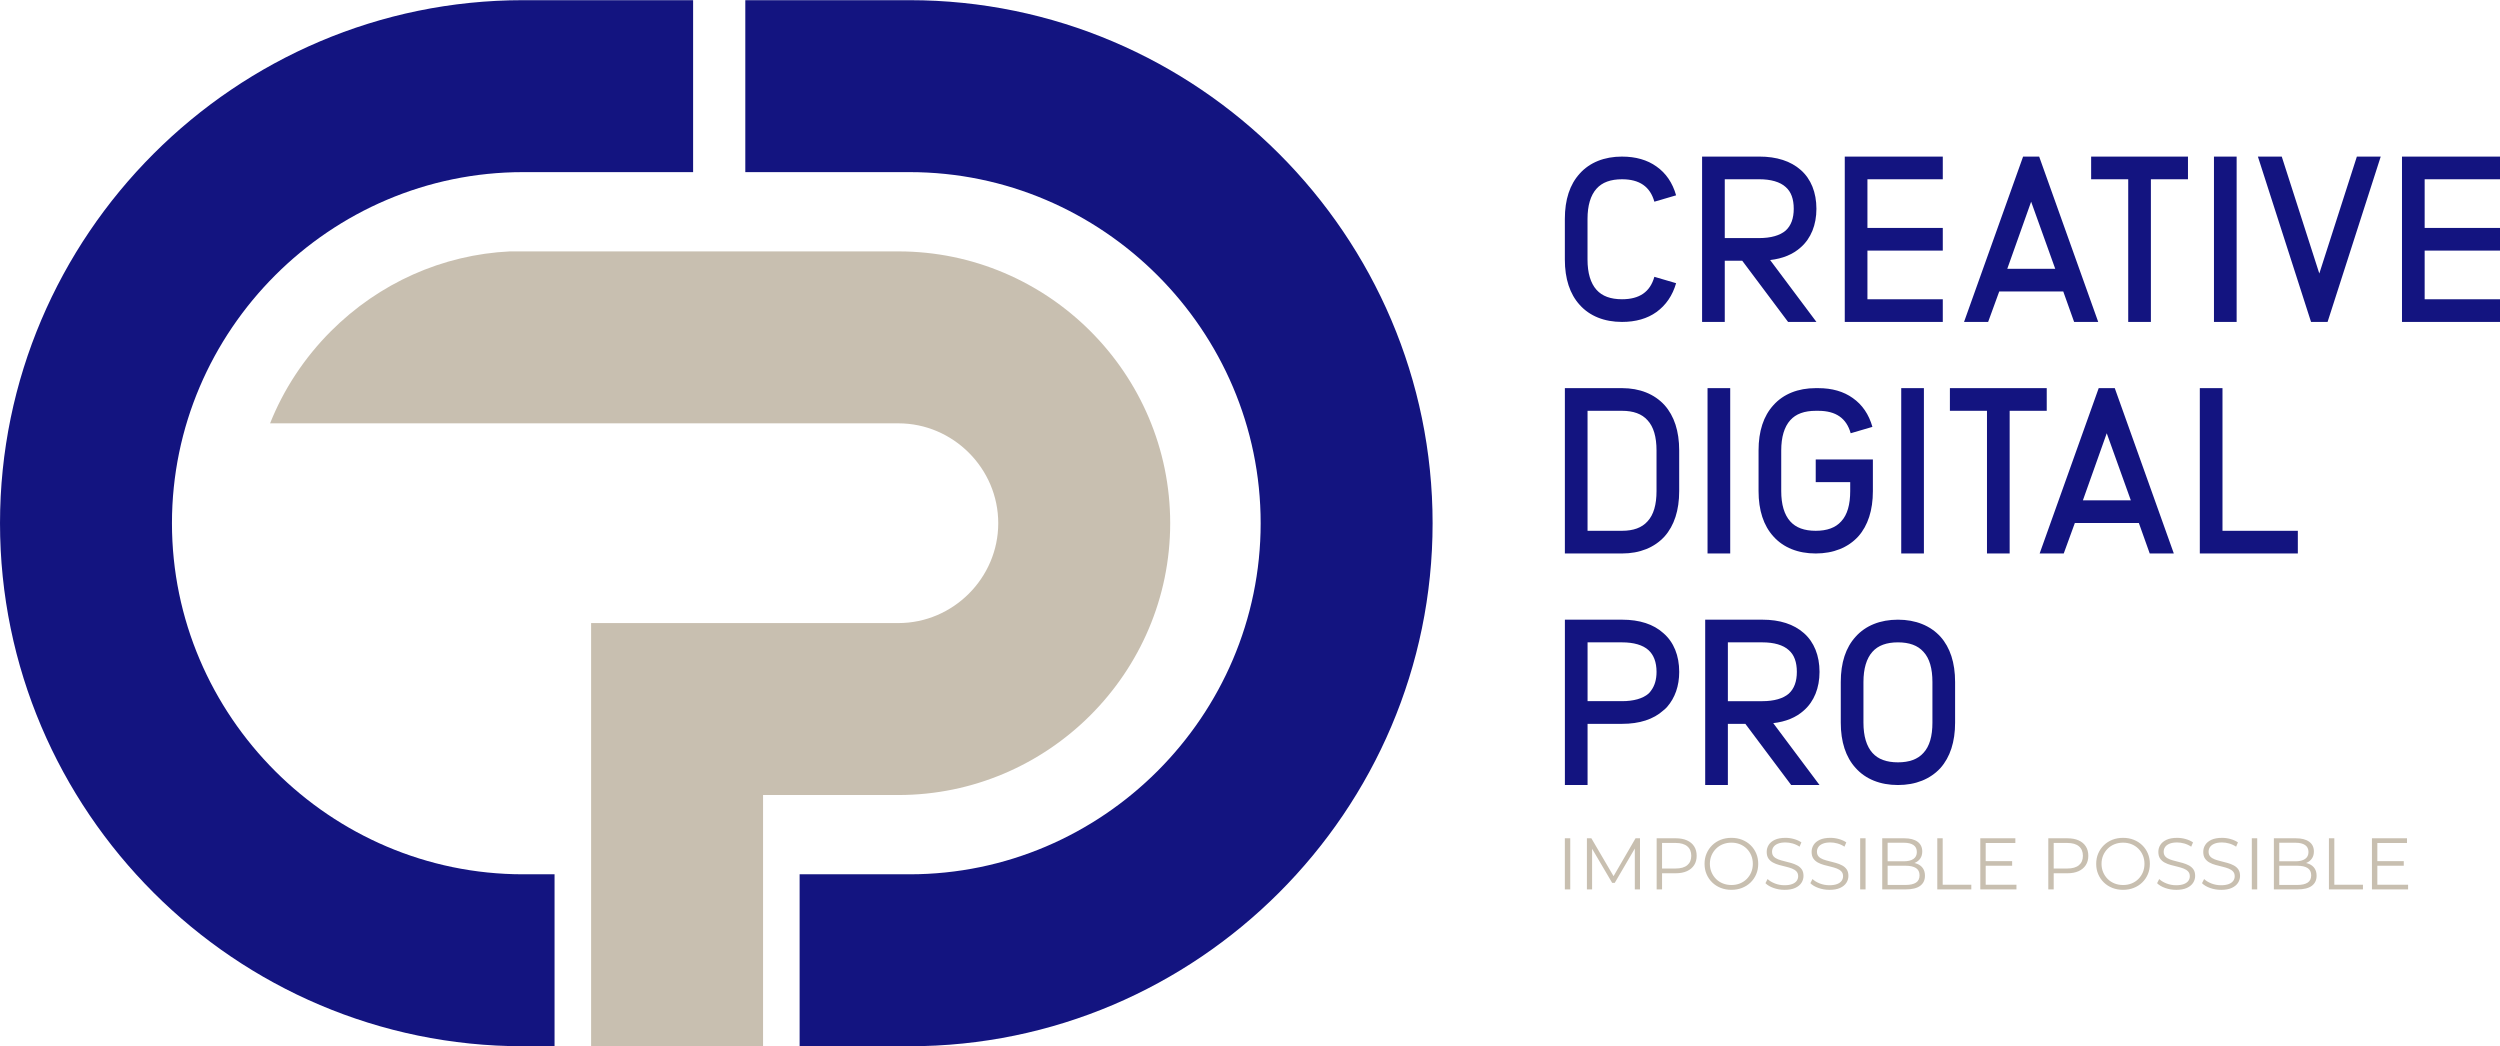 <?xml version="1.0" encoding="UTF-8"?>
<!DOCTYPE svg PUBLIC "-//W3C//DTD SVG 1.1//EN" "http://www.w3.org/Graphics/SVG/1.1/DTD/svg11.dtd">
<!-- Creator: CorelDRAW -->
<svg xmlns="http://www.w3.org/2000/svg" xml:space="preserve" width="3.156in" height="1.321in" version="1.1" style="shape-rendering:geometricPrecision; text-rendering:geometricPrecision; image-rendering:optimizeQuality; fill-rule:evenodd; clip-rule:evenodd"
viewBox="0 0 3153.11 1319.35"
 xmlns:xlink="http://www.w3.org/1999/xlink"
 xmlns:xodm="http://www.corel.com/coreldraw/odm/2003">
 <defs>
  <style type="text/css">
   <![CDATA[
    .fil2 {fill:#131480}
    .fil3 {fill:#C8BFB0}
    .fil1 {fill:#131480;fill-rule:nonzero}
    .fil0 {fill:#C8BFB0;fill-rule:nonzero}
   ]]>
  </style>
 </defs>
 <g id="Layer_x0020_1">
  <g id="_2355177580800">
   <path class="fil0" d="M1973.66 1121.53l0 -64.47 6.81 0 0 64.47 -6.81 0zm27.82 0l0 -64.47 5.62 0 29.47 50.29 -2.95 0 29.2 -50.29 5.62 0 0 64.47 -6.54 0 0 -54.25 1.57 0 -26.9 46.05 -3.22 0 -27.08 -46.05 1.75 0 0 54.25 -6.54 0zm87.96 0l0 -64.47 24.13 0c5.46,0 10.16,0.88 14.09,2.62 3.93,1.75 6.95,4.27 9.07,7.56 2.12,3.28 3.18,7.26 3.18,11.93 0,4.54 -1.06,8.46 -3.18,11.74 -2.12,3.28 -5.14,5.82 -9.07,7.6 -3.93,1.78 -8.63,2.67 -14.09,2.67l-20.35 0 3.04 -3.23 0 23.58 -6.81 0zm6.81 -23.03l-3.04 -3.32 20.17 0c6.45,0 11.34,-1.4 14.69,-4.19 3.35,-2.79 5.02,-6.74 5.02,-11.84 0,-5.16 -1.67,-9.15 -5.02,-11.97 -3.35,-2.82 -8.24,-4.24 -14.69,-4.24l-20.17 0 3.04 -3.23 0 38.78zm87.5 23.58c-4.85,0 -9.35,-0.81 -13.49,-2.44 -4.15,-1.63 -7.74,-3.93 -10.78,-6.91 -3.04,-2.98 -5.4,-6.45 -7.09,-10.41 -1.69,-3.96 -2.53,-8.31 -2.53,-13.03 0,-4.73 0.84,-9.07 2.53,-13.03 1.69,-3.96 4.05,-7.43 7.09,-10.41 3.04,-2.98 6.62,-5.28 10.73,-6.91 4.11,-1.63 8.63,-2.44 13.54,-2.44 4.85,0 9.33,0.81 13.45,2.44 4.11,1.63 7.69,3.91 10.73,6.86 3.04,2.95 5.4,6.42 7.09,10.41 1.69,3.99 2.53,8.35 2.53,13.08 0,4.73 -0.84,9.09 -2.53,13.08 -1.69,3.99 -4.05,7.46 -7.09,10.41 -3.04,2.95 -6.62,5.24 -10.73,6.86 -4.11,1.63 -8.6,2.44 -13.45,2.44zm0 -6.08c3.87,0 7.45,-0.66 10.73,-1.98 3.28,-1.32 6.14,-3.19 8.57,-5.62 2.43,-2.43 4.31,-5.25 5.66,-8.47 1.35,-3.23 2.03,-6.77 2.03,-10.64 0,-3.87 -0.67,-7.41 -2.03,-10.64 -1.35,-3.22 -3.24,-6.05 -5.66,-8.47 -2.43,-2.43 -5.28,-4.3 -8.57,-5.62 -3.28,-1.32 -6.86,-1.98 -10.73,-1.98 -3.87,0 -7.46,0.66 -10.78,1.98 -3.32,1.32 -6.18,3.19 -8.61,5.62 -2.43,2.43 -4.33,5.25 -5.71,8.47 -1.38,3.23 -2.07,6.77 -2.07,10.64 0,3.81 0.69,7.34 2.07,10.59 1.38,3.25 3.28,6.09 5.71,8.52 2.43,2.43 5.29,4.3 8.61,5.62 3.32,1.32 6.91,1.98 10.78,1.98zm66.87 6.08c-4.79,0 -9.38,-0.79 -13.77,-2.35 -4.39,-1.57 -7.78,-3.58 -10.18,-6.03l2.67 -5.25c2.27,2.21 5.33,4.07 9.16,5.57 3.83,1.5 7.87,2.25 12.11,2.25 4.05,0 7.35,-0.51 9.9,-1.52 2.55,-1.01 4.42,-2.38 5.62,-4.1 1.2,-1.72 1.79,-3.62 1.79,-5.71 0,-2.52 -0.72,-4.54 -2.16,-6.08 -1.44,-1.53 -3.33,-2.75 -5.66,-3.64 -2.33,-0.89 -4.91,-1.67 -7.74,-2.35 -2.82,-0.67 -5.65,-1.4 -8.47,-2.16 -2.83,-0.77 -5.42,-1.8 -7.78,-3.08 -2.36,-1.29 -4.27,-3 -5.71,-5.11 -1.44,-2.12 -2.16,-4.9 -2.16,-8.33 0,-3.19 0.84,-6.13 2.53,-8.8 1.69,-2.67 4.28,-4.82 7.78,-6.45 3.5,-1.63 7.98,-2.44 13.45,-2.44 3.62,0 7.22,0.5 10.78,1.52 3.56,1.01 6.63,2.41 9.21,4.19l-2.3 5.44c-2.76,-1.84 -5.7,-3.19 -8.79,-4.05 -3.1,-0.86 -6.09,-1.29 -8.98,-1.29 -3.87,0 -7.06,0.52 -9.58,1.57 -2.52,1.04 -4.37,2.44 -5.57,4.19 -1.2,1.75 -1.8,3.73 -1.8,5.94 0,2.52 0.72,4.54 2.16,6.08 1.44,1.54 3.35,2.73 5.71,3.6 2.36,0.86 4.96,1.62 7.78,2.3 2.82,0.68 5.63,1.41 8.43,2.21 2.79,0.8 5.37,1.83 7.74,3.09 2.36,1.26 4.27,2.93 5.71,5.02 1.44,2.09 2.16,4.82 2.16,8.2 0,3.13 -0.86,6.03 -2.58,8.7 -1.72,2.67 -4.34,4.82 -7.87,6.45 -3.53,1.63 -8.06,2.44 -13.59,2.44zm56.64 0c-4.79,0 -9.38,-0.79 -13.77,-2.35 -4.39,-1.57 -7.78,-3.58 -10.18,-6.03l2.67 -5.25c2.27,2.21 5.33,4.07 9.16,5.57 3.83,1.5 7.87,2.25 12.11,2.25 4.05,0 7.35,-0.51 9.9,-1.52 2.55,-1.01 4.42,-2.38 5.62,-4.1 1.2,-1.72 1.79,-3.62 1.79,-5.71 0,-2.52 -0.72,-4.54 -2.16,-6.08 -1.44,-1.53 -3.33,-2.75 -5.66,-3.64 -2.33,-0.89 -4.91,-1.67 -7.74,-2.35 -2.82,-0.67 -5.65,-1.4 -8.47,-2.16 -2.83,-0.77 -5.42,-1.8 -7.78,-3.08 -2.36,-1.29 -4.27,-3 -5.71,-5.11 -1.44,-2.12 -2.16,-4.9 -2.16,-8.33 0,-3.19 0.84,-6.13 2.53,-8.8 1.69,-2.67 4.28,-4.82 7.78,-6.45 3.5,-1.63 7.98,-2.44 13.45,-2.44 3.62,0 7.22,0.5 10.78,1.52 3.56,1.01 6.63,2.41 9.21,4.19l-2.3 5.44c-2.76,-1.84 -5.7,-3.19 -8.79,-4.05 -3.1,-0.86 -6.09,-1.29 -8.98,-1.29 -3.87,0 -7.06,0.52 -9.58,1.57 -2.52,1.04 -4.37,2.44 -5.57,4.19 -1.2,1.75 -1.8,3.73 -1.8,5.94 0,2.52 0.72,4.54 2.16,6.08 1.44,1.54 3.35,2.73 5.71,3.6 2.36,0.86 4.96,1.62 7.78,2.3 2.82,0.68 5.63,1.41 8.43,2.21 2.79,0.8 5.37,1.83 7.74,3.09 2.36,1.26 4.27,2.93 5.71,5.02 1.44,2.09 2.16,4.82 2.16,8.2 0,3.13 -0.86,6.03 -2.58,8.7 -1.72,2.67 -4.34,4.82 -7.87,6.45 -3.53,1.63 -8.06,2.44 -13.59,2.44zm38.87 -0.55l0 -64.47 6.81 0 0 64.47 -6.81 0zm27.82 0l0 -64.47 27.81 0c7.19,0 12.76,1.44 16.72,4.33 3.96,2.88 5.94,6.97 5.94,12.25 0,3.5 -0.81,6.45 -2.44,8.84 -1.63,2.4 -3.84,4.21 -6.64,5.44 -2.79,1.23 -5.84,1.84 -9.16,1.84l1.57 -2.21c4.11,0 7.66,0.63 10.64,1.89 2.98,1.26 5.3,3.13 6.95,5.62 1.66,2.49 2.49,5.57 2.49,9.25 0,5.46 -2.01,9.7 -6.03,12.71 -4.02,3.01 -10.08,4.51 -18.19,4.51l-29.66 0zm6.81 -5.62l22.75 0c5.65,0 9.98,-0.97 12.99,-2.9 3.01,-1.94 4.52,-5.02 4.52,-9.25 0,-4.18 -1.51,-7.23 -4.52,-9.16 -3.01,-1.94 -7.34,-2.9 -12.99,-2.9l-23.49 0 0 -5.62 21.28 0c5.16,0 9.16,-0.98 12.02,-2.95 2.86,-1.96 4.28,-4.88 4.28,-8.75 0,-3.93 -1.43,-6.86 -4.28,-8.79 -2.86,-1.94 -6.86,-2.9 -12.02,-2.9l-20.54 0 0 53.24zm62.63 5.62l0 -64.47 6.81 0 0 58.58 36.11 0 0 5.9 -42.92 0zm60.33 -35.64l34.08 0 0 5.8 -34.08 0 0 -5.8zm0.74 29.75l38.78 0 0 5.9 -45.59 0 0 -64.47 44.21 0 0 5.9 -37.4 0 0 52.68zm78.94 5.9l0 -64.47 24.13 0c5.46,0 10.16,0.88 14.09,2.62 3.93,1.75 6.95,4.27 9.07,7.56 2.12,3.28 3.18,7.26 3.18,11.93 0,4.54 -1.06,8.46 -3.18,11.74 -2.12,3.28 -5.14,5.82 -9.07,7.6 -3.93,1.78 -8.63,2.67 -14.09,2.67l-20.35 0 3.04 -3.23 0 23.58 -6.81 0zm6.81 -23.03l-3.04 -3.32 20.17 0c6.45,0 11.34,-1.4 14.69,-4.19 3.35,-2.79 5.02,-6.74 5.02,-11.84 0,-5.16 -1.67,-9.15 -5.02,-11.97 -3.35,-2.82 -8.24,-4.24 -14.69,-4.24l-20.17 0 3.04 -3.23 0 38.78zm87.5 23.58c-4.85,0 -9.35,-0.81 -13.49,-2.44 -4.15,-1.63 -7.74,-3.93 -10.78,-6.91 -3.04,-2.98 -5.4,-6.45 -7.09,-10.41 -1.69,-3.96 -2.53,-8.31 -2.53,-13.03 0,-4.73 0.84,-9.07 2.53,-13.03 1.69,-3.96 4.05,-7.43 7.09,-10.41 3.04,-2.98 6.62,-5.28 10.73,-6.91 4.11,-1.63 8.63,-2.44 13.54,-2.44 4.85,0 9.33,0.81 13.45,2.44 4.11,1.63 7.69,3.91 10.73,6.86 3.04,2.95 5.4,6.42 7.09,10.41 1.69,3.99 2.53,8.35 2.53,13.08 0,4.73 -0.84,9.09 -2.53,13.08 -1.69,3.99 -4.05,7.46 -7.09,10.41 -3.04,2.95 -6.62,5.24 -10.73,6.86 -4.11,1.63 -8.6,2.44 -13.45,2.44zm0 -6.08c3.87,0 7.45,-0.66 10.73,-1.98 3.28,-1.32 6.14,-3.19 8.57,-5.62 2.43,-2.43 4.31,-5.25 5.66,-8.47 1.35,-3.23 2.03,-6.77 2.03,-10.64 0,-3.87 -0.67,-7.41 -2.03,-10.64 -1.35,-3.22 -3.24,-6.05 -5.66,-8.47 -2.43,-2.43 -5.28,-4.3 -8.57,-5.62 -3.28,-1.32 -6.86,-1.98 -10.73,-1.98 -3.87,0 -7.46,0.66 -10.78,1.98 -3.32,1.32 -6.18,3.19 -8.61,5.62 -2.43,2.43 -4.33,5.25 -5.71,8.47 -1.38,3.23 -2.07,6.77 -2.07,10.64 0,3.81 0.69,7.34 2.07,10.59 1.38,3.25 3.28,6.09 5.71,8.52 2.43,2.43 5.29,4.3 8.61,5.62 3.32,1.32 6.91,1.98 10.78,1.98zm66.87 6.08c-4.79,0 -9.38,-0.79 -13.77,-2.35 -4.39,-1.57 -7.78,-3.58 -10.18,-6.03l2.67 -5.25c2.27,2.21 5.33,4.07 9.16,5.57 3.83,1.5 7.87,2.25 12.11,2.25 4.05,0 7.35,-0.51 9.9,-1.52 2.55,-1.01 4.42,-2.38 5.62,-4.1 1.2,-1.72 1.79,-3.62 1.79,-5.71 0,-2.52 -0.72,-4.54 -2.16,-6.08 -1.44,-1.53 -3.33,-2.75 -5.66,-3.64 -2.33,-0.89 -4.91,-1.67 -7.74,-2.35 -2.82,-0.67 -5.65,-1.4 -8.47,-2.16 -2.83,-0.77 -5.42,-1.8 -7.78,-3.08 -2.36,-1.29 -4.27,-3 -5.71,-5.11 -1.44,-2.12 -2.16,-4.9 -2.16,-8.33 0,-3.19 0.84,-6.13 2.53,-8.8 1.69,-2.67 4.28,-4.82 7.78,-6.45 3.5,-1.63 7.98,-2.44 13.45,-2.44 3.62,0 7.22,0.5 10.78,1.52 3.56,1.01 6.63,2.41 9.21,4.19l-2.3 5.44c-2.76,-1.84 -5.7,-3.19 -8.79,-4.05 -3.1,-0.86 -6.09,-1.29 -8.98,-1.29 -3.87,0 -7.06,0.52 -9.58,1.57 -2.52,1.04 -4.37,2.44 -5.57,4.19 -1.2,1.75 -1.8,3.73 -1.8,5.94 0,2.52 0.72,4.54 2.16,6.08 1.44,1.54 3.35,2.73 5.71,3.6 2.36,0.86 4.96,1.62 7.78,2.3 2.82,0.68 5.63,1.41 8.43,2.21 2.79,0.8 5.37,1.83 7.74,3.09 2.36,1.26 4.27,2.93 5.71,5.02 1.44,2.09 2.16,4.82 2.16,8.2 0,3.13 -0.86,6.03 -2.58,8.7 -1.72,2.67 -4.34,4.82 -7.87,6.45 -3.53,1.63 -8.06,2.44 -13.59,2.44zm56.64 0c-4.79,0 -9.38,-0.79 -13.77,-2.35 -4.39,-1.57 -7.78,-3.58 -10.18,-6.03l2.67 -5.25c2.27,2.21 5.33,4.07 9.16,5.57 3.83,1.5 7.87,2.25 12.11,2.25 4.05,0 7.35,-0.51 9.9,-1.52 2.55,-1.01 4.42,-2.38 5.62,-4.1 1.2,-1.72 1.79,-3.62 1.79,-5.71 0,-2.52 -0.72,-4.54 -2.16,-6.08 -1.44,-1.53 -3.33,-2.75 -5.66,-3.64 -2.33,-0.89 -4.91,-1.67 -7.74,-2.35 -2.82,-0.67 -5.65,-1.4 -8.47,-2.16 -2.83,-0.77 -5.42,-1.8 -7.78,-3.08 -2.36,-1.29 -4.27,-3 -5.71,-5.11 -1.44,-2.12 -2.16,-4.9 -2.16,-8.33 0,-3.19 0.84,-6.13 2.53,-8.8 1.69,-2.67 4.28,-4.82 7.78,-6.45 3.5,-1.63 7.98,-2.44 13.45,-2.44 3.62,0 7.22,0.5 10.78,1.52 3.56,1.01 6.63,2.41 9.21,4.19l-2.3 5.44c-2.76,-1.84 -5.7,-3.19 -8.79,-4.05 -3.1,-0.86 -6.09,-1.29 -8.98,-1.29 -3.87,0 -7.06,0.52 -9.58,1.57 -2.52,1.04 -4.37,2.44 -5.57,4.19 -1.2,1.75 -1.8,3.73 -1.8,5.94 0,2.52 0.72,4.54 2.16,6.08 1.44,1.54 3.35,2.73 5.71,3.6 2.36,0.86 4.96,1.62 7.78,2.3 2.82,0.68 5.63,1.41 8.43,2.21 2.79,0.8 5.37,1.83 7.74,3.09 2.36,1.26 4.27,2.93 5.71,5.02 1.44,2.09 2.16,4.82 2.16,8.2 0,3.13 -0.86,6.03 -2.58,8.7 -1.72,2.67 -4.34,4.82 -7.87,6.45 -3.53,1.63 -8.06,2.44 -13.59,2.44zm38.87 -0.55l0 -64.47 6.81 0 0 64.47 -6.81 0zm27.82 0l0 -64.47 27.81 0c7.19,0 12.76,1.44 16.72,4.33 3.96,2.88 5.94,6.97 5.94,12.25 0,3.5 -0.81,6.45 -2.44,8.84 -1.63,2.4 -3.84,4.21 -6.64,5.44 -2.79,1.23 -5.84,1.84 -9.16,1.84l1.57 -2.21c4.11,0 7.66,0.63 10.64,1.89 2.98,1.26 5.3,3.13 6.95,5.62 1.66,2.49 2.49,5.57 2.49,9.25 0,5.46 -2.01,9.7 -6.03,12.71 -4.02,3.01 -10.08,4.51 -18.19,4.51l-29.66 0zm6.81 -5.62l22.75 0c5.65,0 9.98,-0.97 12.99,-2.9 3.01,-1.94 4.52,-5.02 4.52,-9.25 0,-4.18 -1.51,-7.23 -4.52,-9.16 -3.01,-1.94 -7.34,-2.9 -12.99,-2.9l-23.49 0 0 -5.62 21.28 0c5.16,0 9.16,-0.98 12.02,-2.95 2.86,-1.96 4.28,-4.88 4.28,-8.75 0,-3.93 -1.43,-6.86 -4.28,-8.79 -2.86,-1.94 -6.86,-2.9 -12.02,-2.9l-20.54 0 0 53.24zm62.63 5.62l0 -64.47 6.81 0 0 58.58 36.11 0 0 5.9 -42.92 0zm60.33 -35.64l34.08 0 0 5.8 -34.08 0 0 -5.8zm0.74 29.75l38.78 0 0 5.9 -45.59 0 0 -64.47 44.21 0 0 5.9 -37.4 0 0 52.68z"/>
   <path class="fil1" d="M2045.76 197.27c-22.34,0 -40.82,7.45 -53.33,21.45 -12.51,13.7 -18.77,32.77 -18.77,57.2l0 51.24c0,24.13 6.26,43.49 18.77,57.2 12.51,14 30.98,21.45 53.33,21.45 17.28,0 31.88,-4.17 43.49,-12.51 11.92,-8.64 20.26,-20.85 24.72,-36.35l-27.41 -8.04c-5.36,19.07 -18.77,28.3 -40.81,28.3 -14.3,0 -25.03,-3.87 -32.18,-11.92 -7.45,-8.34 -11.32,-21.15 -11.32,-38.13l0 -51.24c0,-16.98 3.87,-29.79 11.32,-38.13 7.15,-8.05 17.88,-11.92 32.18,-11.92 22.04,0 35.45,9.24 40.81,28.3l27.41 -8.04c-4.47,-15.79 -12.81,-28 -24.72,-36.34 -11.62,-8.34 -26.22,-12.51 -43.49,-12.51zm100.99 0l0 208.54 28.6 0 0 -77.16 22.05 0 57.8 77.16 35.75 0 -58.39 -78.05c15.79,-1.79 28.9,-7.15 38.73,-16.09 12.81,-11.32 19.66,-28.3 19.66,-48.56 0,-20.56 -6.85,-37.54 -19.66,-48.86 -12.81,-11.32 -30.39,-16.98 -52.43,-16.98l-72.1 0zm28.6 28.6l43.5 0c14.6,0 26.22,3.28 33.37,9.83 6.85,5.96 10.13,15.19 10.13,27.41 0,11.91 -3.28,21.15 -10.13,27.41 -7.15,6.25 -18.77,9.53 -33.37,9.53l-43.5 0 0 -74.18zm274.98 0l0 -28.6 -123.63 0 0 208.54 123.63 0 0 -28.6 -95.04 0 0 -61.37 95.04 0 0 -28.6 -95.04 0 0 -61.37 95.04 0zm196.03 179.94l-74.48 -208.54 -20.26 0 -74.48 208.54 30.39 0 14 -38.43 80.74 0 13.7 38.43 30.38 0zm-114.69 -67.03l30.09 -84.61 30.38 84.61 -60.47 0zm227.9 -112.91l0 -28.6 -122.14 0 0 28.6 46.77 0 0 179.94 28.6 0 0 -179.94 46.77 0zm61.37 179.94l0 -208.54 -28.6 0 0 208.54 28.6 0zm114.7 0l67.03 -208.54 -30.09 0 -47.37 147.47 -47.37 -147.47 -30.09 0 67.03 208.54 20.85 0zm217.48 -179.94l0 -28.6 -123.63 0 0 208.54 123.63 0 0 -28.6 -95.04 0 0 -61.37 95.04 0 0 -28.6 -95.04 0 0 -61.37 95.04 0zm-1179.44 263.44l0 208.54 72.1 0c22.34,0 40.81,-7.45 53.62,-21.45 12.21,-13.71 18.47,-33.07 18.47,-57.2l0 -51.24c0,-24.43 -6.26,-43.49 -18.47,-57.2 -12.81,-14 -31.28,-21.45 -53.62,-21.45l-72.1 0zm28.6 28.6l43.5 0c14.3,0 25.02,3.87 32.17,11.92 7.74,8.34 11.32,21.15 11.32,38.13l0 51.24c0,16.98 -3.58,29.79 -11.32,38.13 -7.15,8.04 -17.88,11.92 -32.17,11.92l-43.5 0 0 -151.34zm179.94 179.94l0 -208.54 -28.6 0 0 208.54 28.6 0zm107.85 -208.54c-22.34,0 -40.82,7.45 -53.33,21.45 -12.51,13.7 -18.77,32.77 -18.77,57.2l0 51.24c0,24.13 6.26,43.49 18.77,57.2 12.51,14 30.98,21.45 53.33,21.45 22.34,0 40.81,-7.45 53.62,-21.45 12.21,-13.71 18.47,-33.07 18.47,-57.2l0 -39.92 -72.09 0 0 28.6 43.49 0 0 11.32c0,16.98 -3.58,29.79 -11.32,38.13 -7.15,8.04 -17.88,11.92 -32.17,11.92 -14.3,0 -25.03,-3.87 -32.18,-11.92 -7.45,-8.34 -11.32,-21.15 -11.32,-38.13l0 -51.24c0,-16.98 3.87,-29.79 11.32,-38.13 7.15,-8.05 17.88,-11.92 32.18,-11.92l3.28 0c22.05,0 35.45,9.24 40.81,28.3l27.41 -8.04c-4.47,-15.79 -12.81,-28 -24.73,-36.34 -11.62,-8.34 -26.22,-12.51 -43.49,-12.51l-3.28 0zm136.44 208.54l0 -208.54 -28.6 0 0 208.54 28.6 0zm154.92 -179.94l0 -28.6 -122.14 0 0 28.6 46.77 0 0 179.94 28.6 0 0 -179.94 46.77 0zm160.28 179.94l-74.48 -208.54 -20.26 0 -74.48 208.54 30.39 0 14 -38.43 80.74 0 13.7 38.43 30.38 0zm-114.69 -67.03l30.09 -84.61 30.38 84.61 -60.47 0zm176.07 38.43l0 -179.94 -28.6 0 0 208.54 123.63 0 0 -28.6 -95.04 0zm-829.39 112.1l0 208.54 28.6 0 0 -77.16 43.5 0c22.04,0 39.62,-5.66 52.13,-16.98 1.79,-1.19 3.28,-2.98 4.77,-4.47 9.83,-11.32 15.19,-26.22 15.19,-44.09 0,-20.56 -6.85,-37.54 -19.96,-48.86 -12.51,-11.32 -30.09,-16.98 -52.13,-16.98l-72.1 0zm28.6 28.6l43.5 0c14.6,0 26.22,3.28 33.37,9.83 6.55,5.96 10.13,15.19 10.13,27.41 0,9.83 -2.38,17.57 -6.85,23.53 -0.89,1.49 -2.08,2.68 -3.28,3.87 -7.15,6.25 -18.77,9.53 -33.37,9.53l-43.5 0 0 -74.18zm148.36 -28.6l0 208.54 28.6 0 0 -77.16 22.05 0 57.8 77.16 35.75 0 -58.39 -78.05c15.79,-1.79 28.9,-7.15 38.73,-16.09 12.81,-11.32 19.66,-28.3 19.66,-48.56 0,-20.56 -6.85,-37.54 -19.66,-48.86 -12.81,-11.32 -30.39,-16.98 -52.43,-16.98l-72.1 0zm28.6 28.6l43.5 0c14.6,0 26.22,3.28 33.37,9.83 6.85,5.96 10.13,15.19 10.13,27.41 0,11.91 -3.28,21.15 -10.13,27.41 -7.15,6.25 -18.77,9.53 -33.37,9.53l-43.5 0 0 -74.18zm214.5 -28.6c-22.34,0 -40.82,7.45 -53.33,21.45 -12.51,13.7 -18.77,32.77 -18.77,57.2l0 51.24c0,24.13 6.26,43.49 18.77,57.2 12.51,14 30.98,21.45 53.33,21.45 22.34,0 40.81,-7.45 53.62,-21.45 12.21,-13.71 18.47,-33.07 18.47,-57.2l0 -51.24c0,-24.43 -6.26,-43.49 -18.47,-57.2 -12.81,-14 -31.28,-21.45 -53.62,-21.45zm0 28.6c14.3,0 25.02,3.87 32.17,11.92 7.74,8.34 11.32,21.15 11.32,38.13l0 51.24c0,16.98 -3.58,29.79 -11.32,38.13 -7.15,8.04 -17.88,11.92 -32.17,11.92 -14.3,0 -25.03,-3.87 -32.18,-11.92 -7.45,-8.34 -11.32,-21.15 -11.32,-38.13l0 -51.24c0,-16.98 3.87,-29.79 11.32,-38.13 7.15,-8.05 17.88,-11.92 32.18,-11.92z"/>
   <path class="fil2" d="M940.01 0l207.18 0c181.52,0 346.48,74.2 465.97,193.7 119.51,119.51 193.7,284.46 193.7,465.97 0,181.52 -74.18,346.47 -193.7,465.98 -119.5,119.5 -284.45,193.69 -465.97,193.69l-138.68 0 0 -216.86 138.68 0c121.67,0 232.35,-49.85 312.65,-130.15 80.3,-80.31 130.16,-190.99 130.16,-312.65 0,-121.67 -49.85,-232.35 -130.16,-312.66 -80.3,-80.3 -190.98,-130.15 -312.65,-130.15l-207.18 0 0 -216.87zm-280.33 0l214.5 0 0 216.87 -214.5 0c-121.66,0 -232.35,49.85 -312.65,130.15 -80.3,80.31 -130.15,190.99 -130.15,312.65 0,121.67 49.85,232.35 130.15,312.66 80.31,80.3 190.99,130.15 312.65,130.15l39.75 0 0 216.86 -39.75 0c-181.52,0 -346.48,-74.18 -465.97,-193.69 -119.52,-119.51 -193.7,-284.46 -193.7,-465.97 0,-181.52 74.2,-346.47 193.7,-465.98 119.5,-119.51 284.45,-193.7 465.97,-193.7z"/>
   <path class="fil3" d="M643.28 316.85l489.8 0c94.39,0 180.13,38.54 242.2,100.62 62.08,62.07 100.62,147.81 100.62,242.2 0,94.39 -38.54,180.13 -100.62,242.21 -62.07,62.08 -147.81,100.62 -242.2,100.62l-170.68 0c0,105.61 0,211.23 0,316.84l-216.87 0c0,-177.91 0,-355.8 0,-533.71l387.55 0c34.53,0 66,-14.21 88.88,-37.08 22.87,-22.88 37.08,-54.35 37.08,-88.88 0,-34.53 -14.21,-66.01 -37.08,-88.88 -22.88,-22.87 -54.35,-37.08 -88.88,-37.08l-792.45 0c17.2,-43.11 43.21,-82.67 76.81,-116.28 60.61,-60.61 140.61,-96.5 225.83,-100.59z"/>
  </g>
 </g>
</svg>
